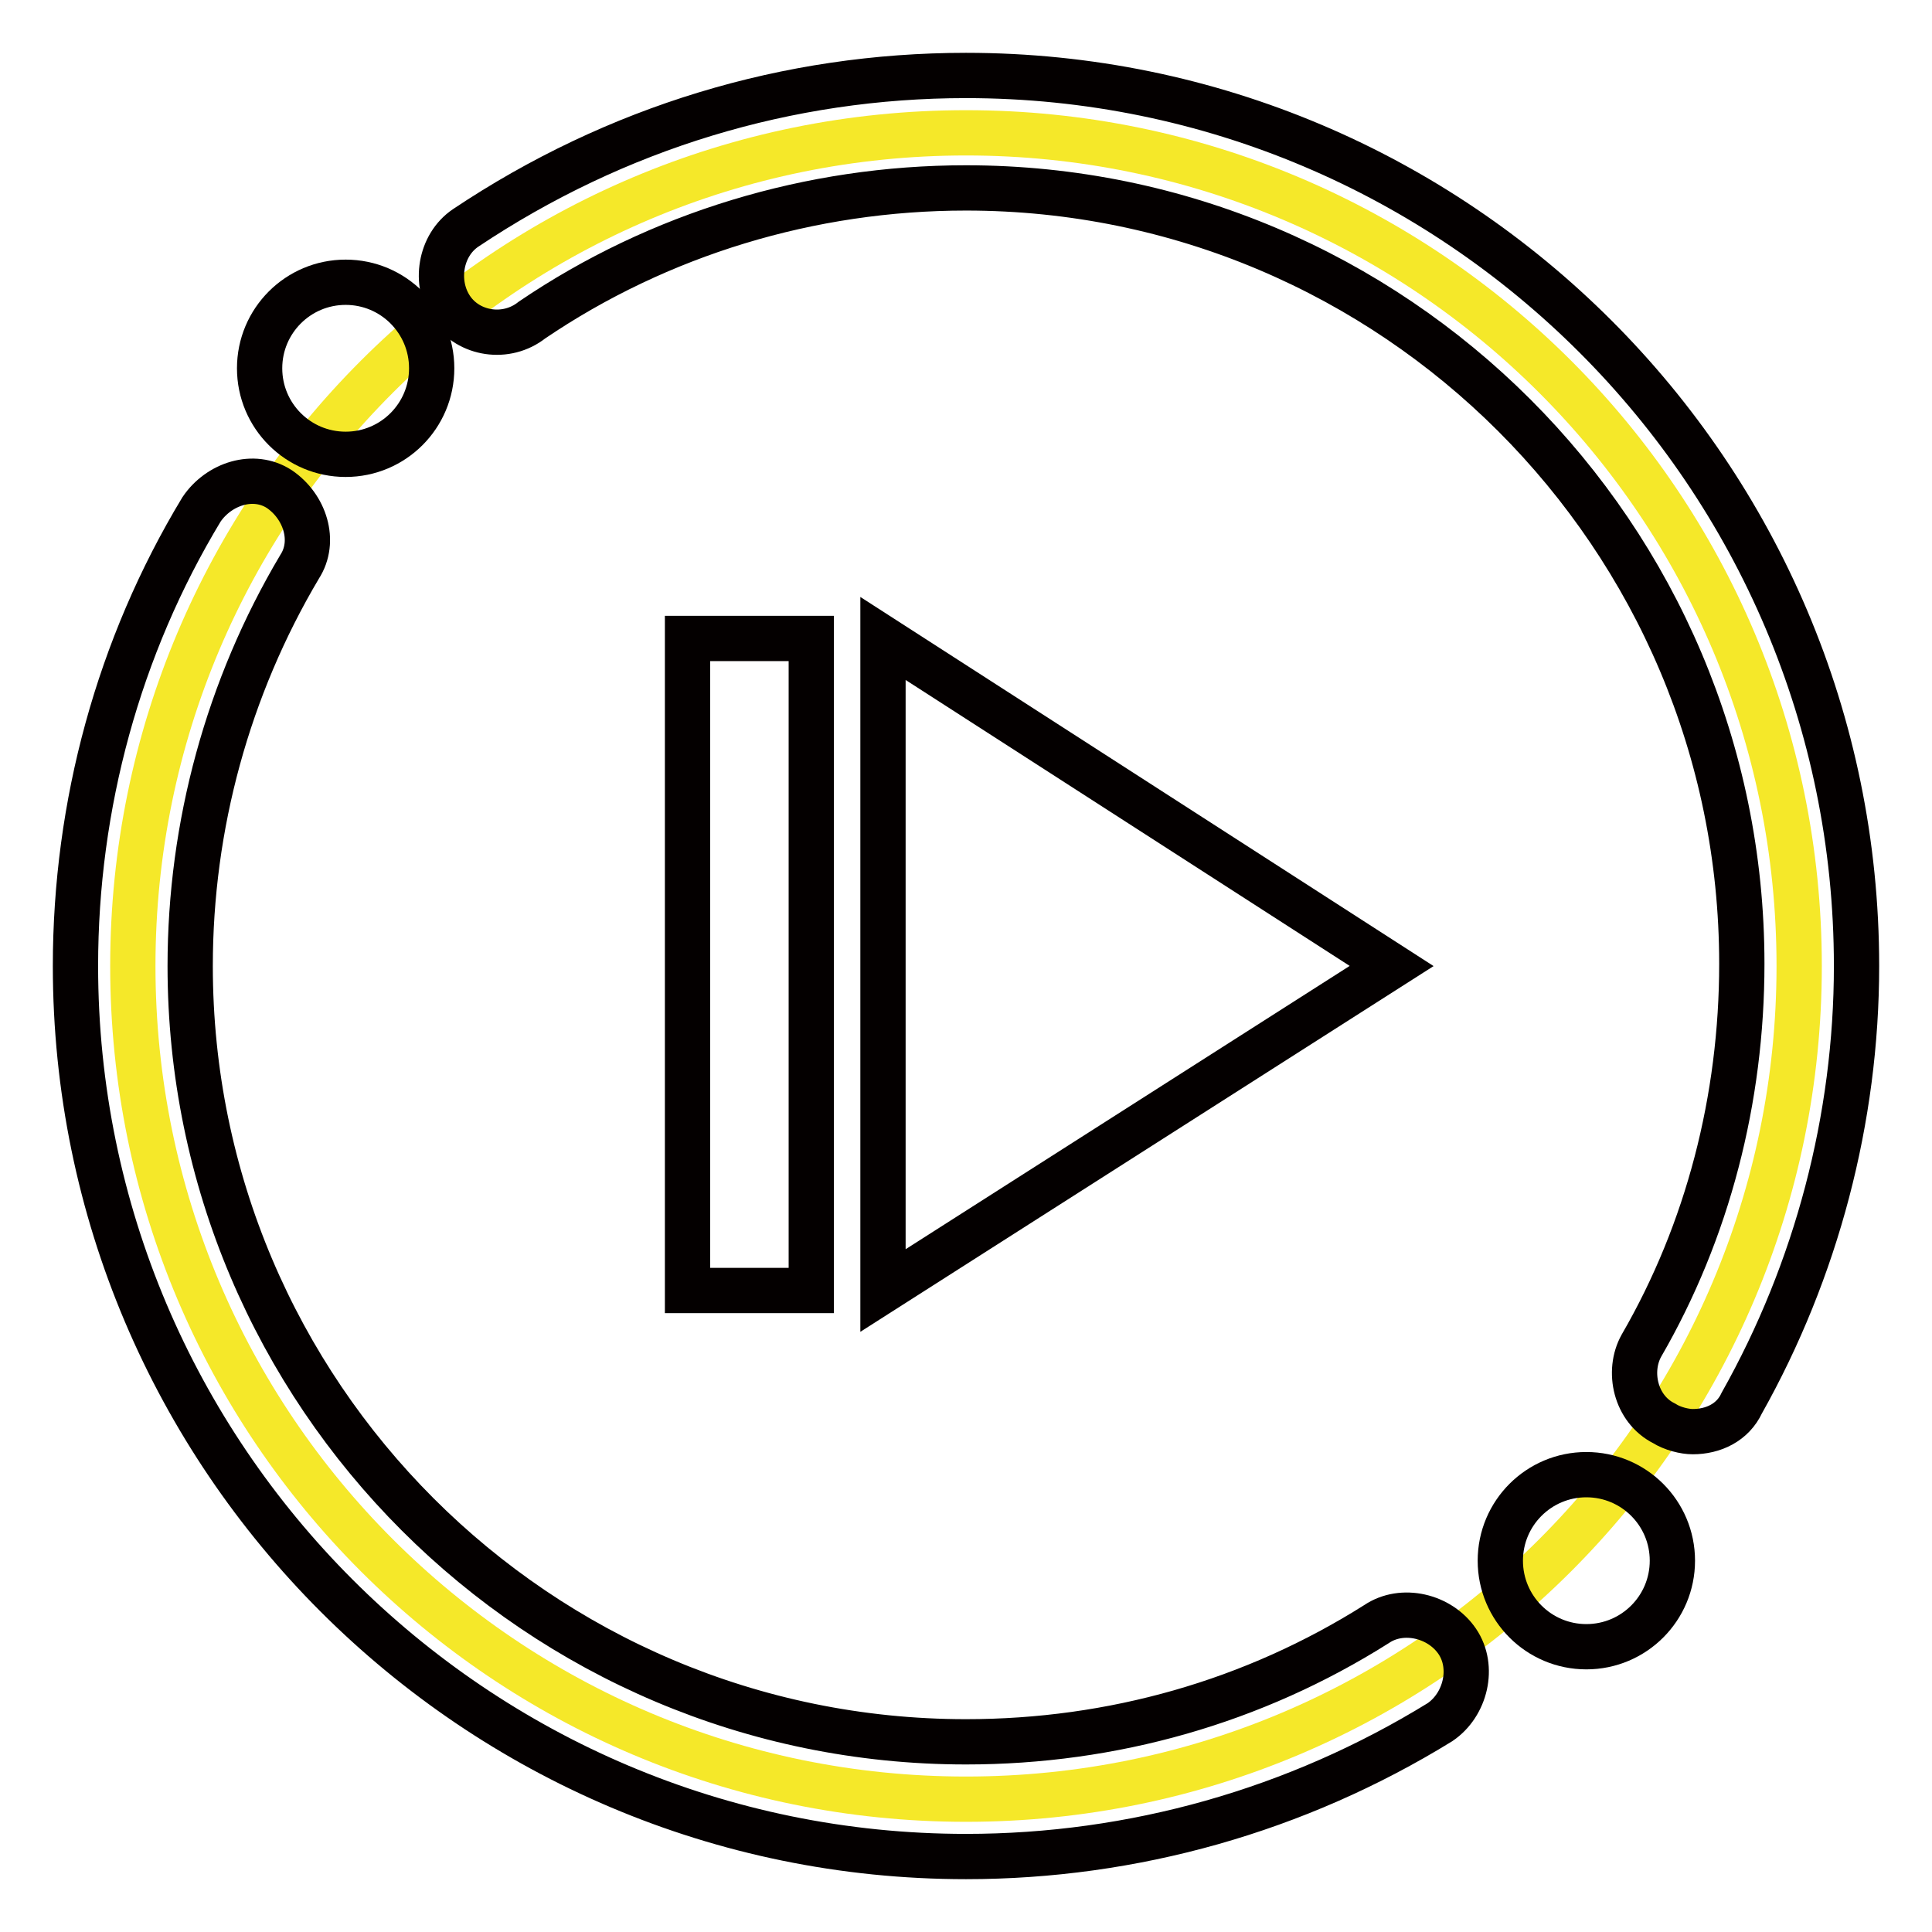 <?xml version="1.0" encoding="utf-8"?>
<!-- Svg Vector Icons : http://www.onlinewebfonts.com/icon -->
<!DOCTYPE svg PUBLIC "-//W3C//DTD SVG 1.1//EN" "http://www.w3.org/Graphics/SVG/1.1/DTD/svg11.dtd">
<svg version="1.1" xmlns="http://www.w3.org/2000/svg" xmlns:xlink="http://www.w3.org/1999/xlink" x="0px" y="0px" viewBox="0 0 256 256" enable-background="new 0 0 256 256" xml:space="preserve">
<g> <path stroke-width="6" fill-opacity="0" stroke="#f5e829"  d="M17.6,128c0,61,49.4,110.4,110.4,110.4S238.4,189,238.4,128S189,17.6,128,17.6S17.6,67,17.6,128z"/> <path stroke-width="6" fill-opacity="0" stroke="#040000"  d="M224.3,189.7c-1.1,0-2.7-0.4-3.8-1.1c-3.8-1.9-4.9-6.9-3-10.3c8.8-15.2,13.3-32.7,13.3-50.6 c0-56.7-46.1-102.8-102.8-102.8c-20.6,0-40.7,6.1-57.5,17.5c-3.4,2.7-8.4,1.9-10.7-1.5c-2.3-3.4-1.5-8.4,1.9-10.7 C81.6,16.9,104.4,10,128,10c65.1,0,118,52.9,118,118c0,20.2-5.3,40.3-15.2,57.9C229.6,188.5,227,189.7,224.3,189.7z M128,246 c-65.1,0-118-52.9-118-118c0-21.3,5.7-42.3,16.7-60.5c2.3-3.4,6.9-4.9,10.3-2.7c3.4,2.3,4.9,6.9,2.7,10.3 c-9.5,16-14.5,34.3-14.5,52.9c0,56.7,46.1,102.8,102.8,102.8c19.4,0,38.1-5.3,54.4-15.6c3.4-2.3,8.4-1.1,10.7,2.3 c2.3,3.4,1.1,8.4-2.3,10.7C171.8,239.9,150.1,246,128,246z"/> <path stroke-width="6" fill-opacity="0" stroke="#040000"  d="M34.4,48.8c0,6.3,5.1,11.4,11.4,11.4s11.4-5.1,11.4-11.4s-5.1-11.4-11.4-11.4S34.4,42.5,34.4,48.8z"/> <path stroke-width="6" fill-opacity="0" stroke="#040000"  d="M198.8,206.8c0,6.3,5.1,11.4,11.4,11.4c6.3,0,11.4-5.1,11.4-11.4c0-6.3-5.1-11.4-11.4-11.4 C203.9,195.4,198.8,200.5,198.8,206.8z"/> <path stroke-width="6" fill-opacity="0" stroke="#040000"  d="M117,84.6l67.4,43.4L117,171V84.6z M91.1,84.6h16.4V171H91.1V84.6z"/></g>
</svg>